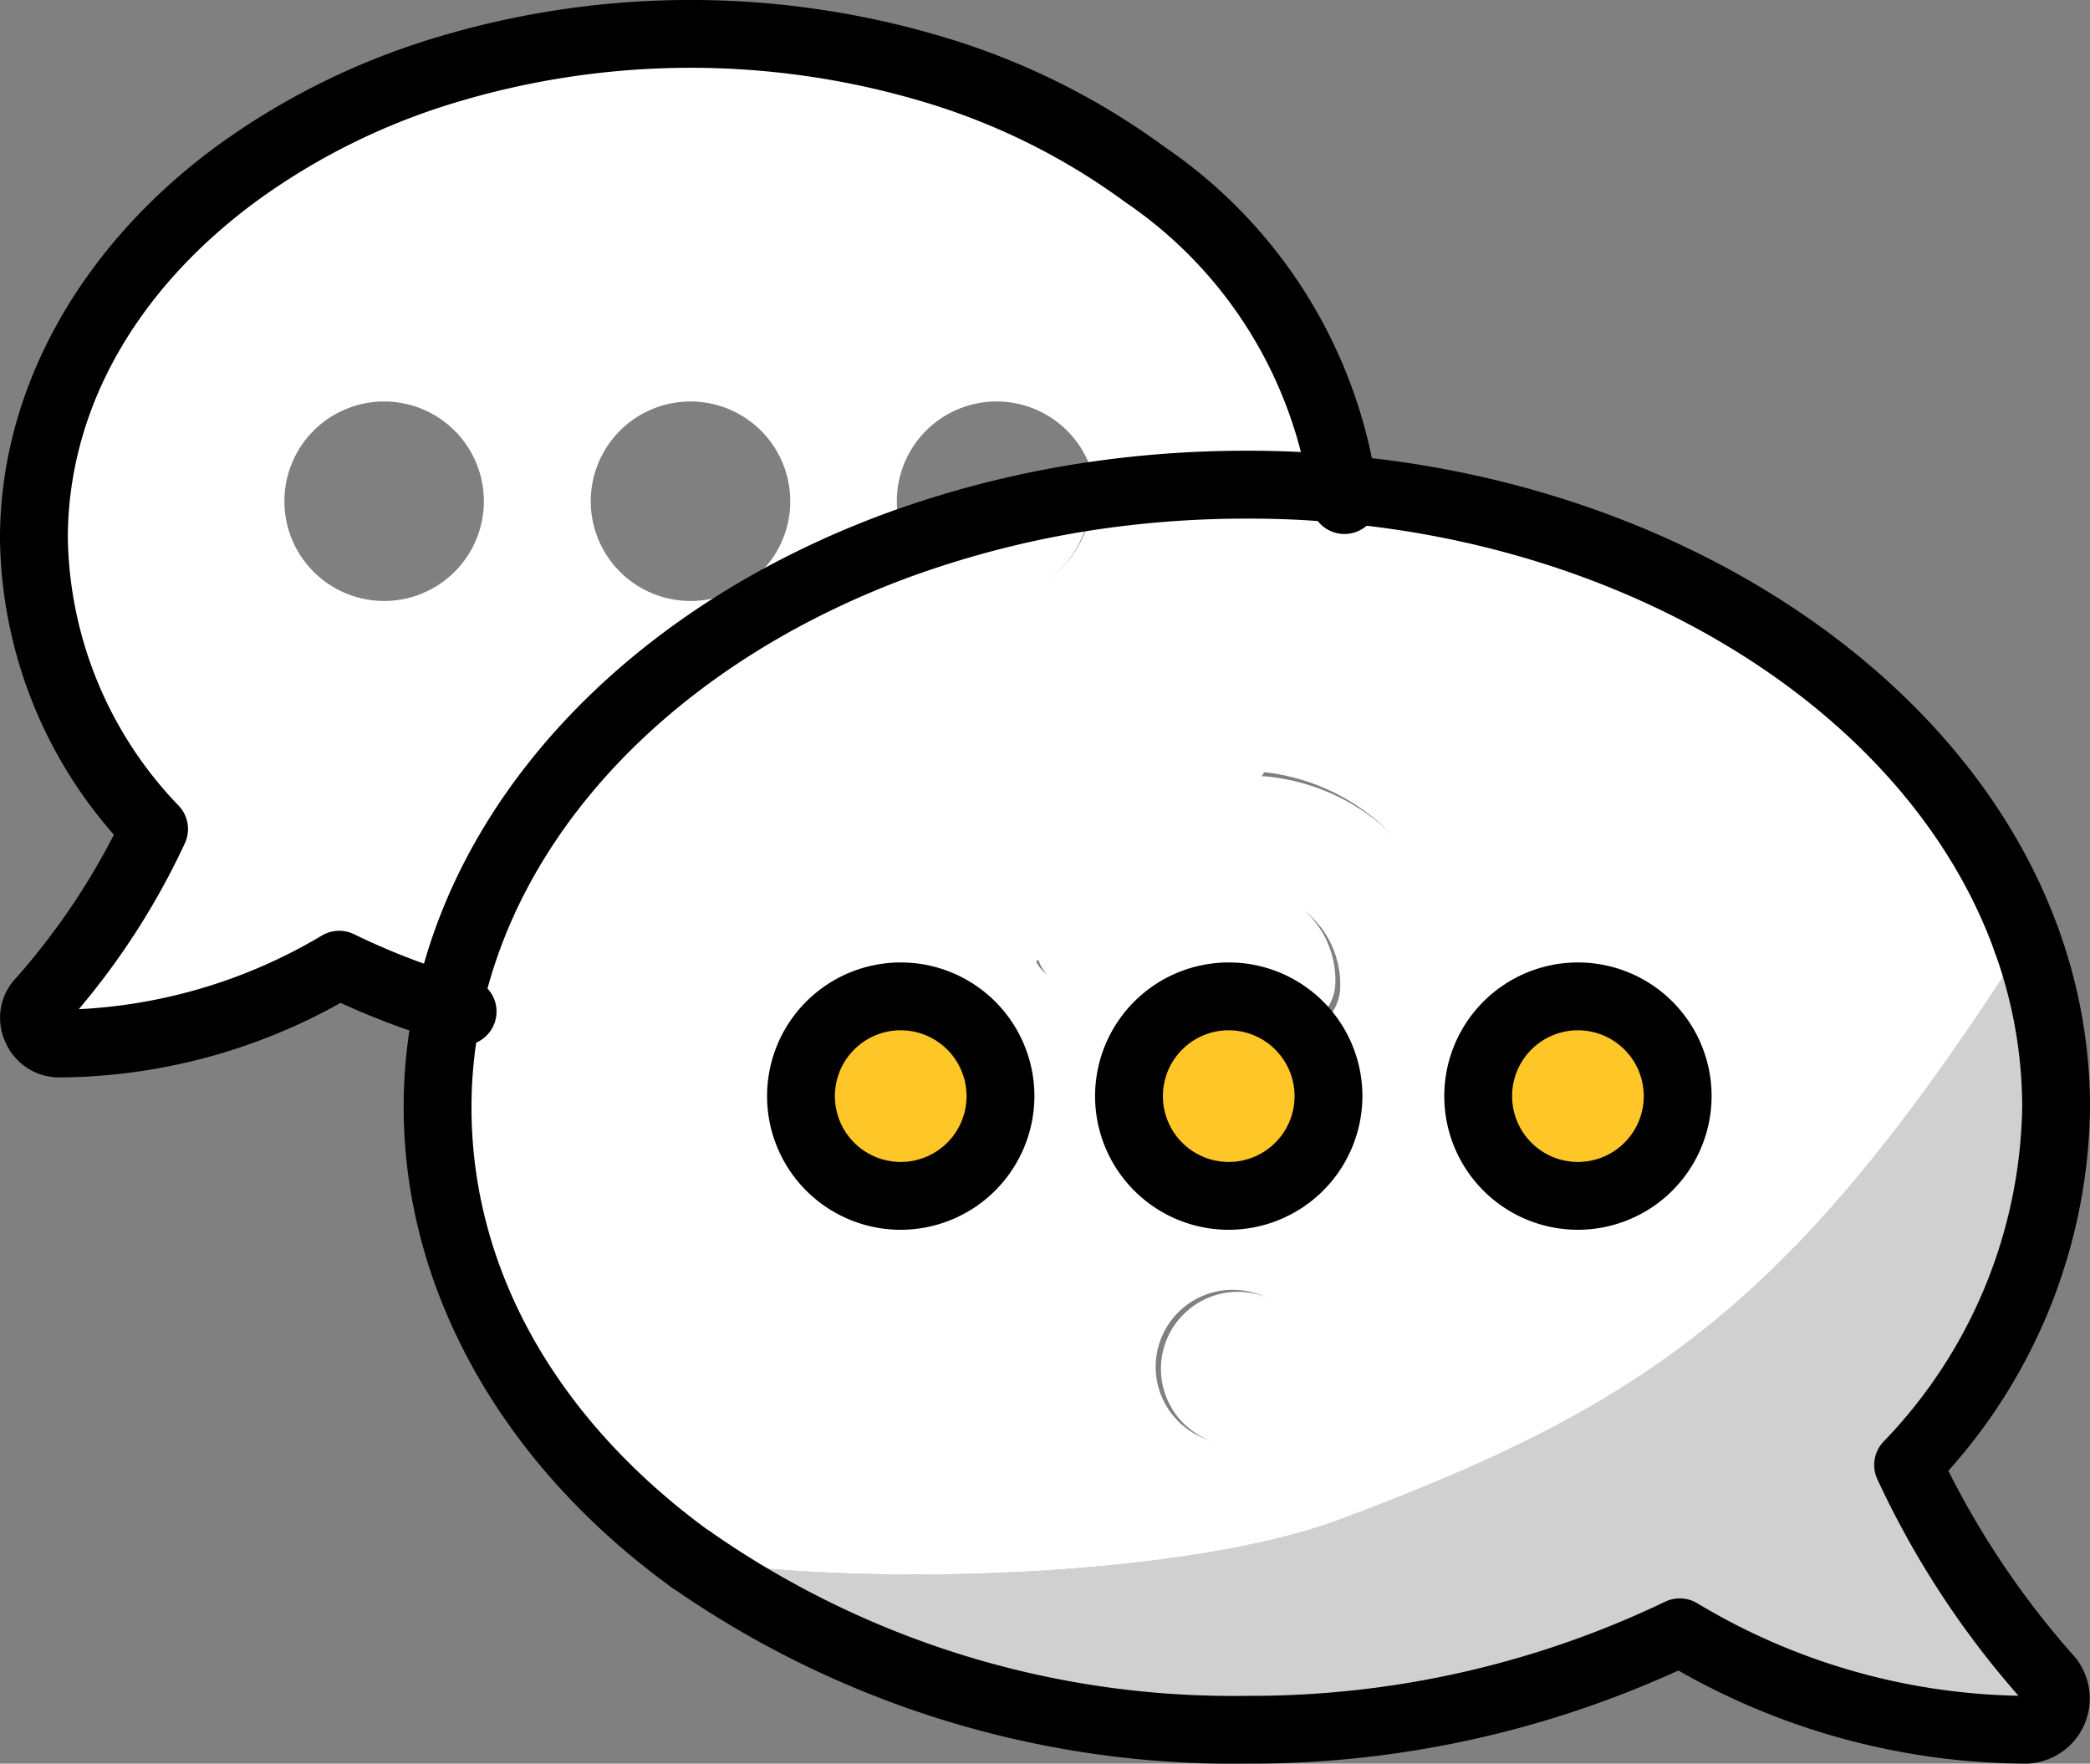 <svg xmlns="http://www.w3.org/2000/svg" width="61.623" height="52" viewBox="0 0 61.623 52">
  <rect x="0" y="0" width="61.623" height="52" fill="#808080" stroke="none"/>
  <g id="chat" transform="translate(31.004 26.162)">
    <g id="Group_23786" data-name="Group 23786" transform="translate(-31.004 -26.163)">
      <g id="Group_23784" data-name="Group 23784" transform="translate(1.004 0.995)">
        <path id="Path_256325" data-name="Path 256325" d="M29.384,17.72a2.945,2.945,0,0,1-2.471-1.343,29.367,29.367,0,0,1,5.4-1.392A2.93,2.93,0,0,1,29.384,17.72Z" transform="translate(-1.187 -1.091)" fill="#fff"/>
        <path id="Path_256326" data-name="Path 256326" d="M30.835,28.4a17.307,17.307,0,0,0,6.47-5.333,6.164,6.164,0,0,1,5.852,6.216c0,2.911-2.323,4.431-4.539,5.587v.1A1.119,1.119,0,0,1,37.5,36.091H36.344a1.121,1.121,0,0,1-1.127-1.128V33.816a1.715,1.715,0,0,1,.941-1.519c2.176-1.088,3.6-1.882,3.6-3.019a2.78,2.78,0,0,0-2.834-2.834,2.852,2.852,0,0,0-2.715,2,1.144,1.144,0,0,1-1.088.834H31.933A1.117,1.117,0,0,1,30.835,28.4Z" transform="translate(-1.245 -1.187)" fill="#fff"/>
        <path id="Path_256328" data-name="Path 256328" d="M13.64,29.827c1.333-5.951,6.392-10.931,13.273-13.45a2.94,2.94,0,0,0,5.4-1.392,31.024,31.024,0,0,1,4.833-.373c.843,0,1.666.029,2.49.108a9.054,9.054,0,0,1,.068,1.157,12.239,12.239,0,0,1-2.4,7.185,2.586,2.586,0,0,0-.383-.019A6.245,6.245,0,0,0,30.835,27.9a1.056,1.056,0,0,0,0,.5,23.62,23.62,0,0,1-10.48,2.373A24.088,24.088,0,0,1,13.64,29.827Z" transform="translate(-1.147 -1.125)" fill="#fff"/>
        <path id="Path_256329" data-name="Path 256329" d="M37.148,51.325a27.9,27.9,0,0,1-16.371-5.01c5.372.824,14.606.481,19.067-1.176,9.195-3.431,13.469-6.411,20.292-17.087a14.366,14.366,0,0,1,.873,4.921,15.539,15.539,0,0,1-4.363,10.549,25.726,25.726,0,0,0,4.108,6.254.922.922,0,0,1-.667,1.549,20.168,20.168,0,0,1-10.175-2.872A29.177,29.177,0,0,1,37.148,51.325Z" transform="translate(-1.389 -1.32)" fill="#d0d0d0"/>
        <path id="Path_256330" data-name="Path 256330" d="M20.757,46.306c0,.009.01.009.01.009S20.757,46.315,20.757,46.306Z" transform="translate(-1.131 -1.32)" fill="#d0d0d0"/>
        <path id="Path_256331" data-name="Path 256331" d="M36.726,38.355A2.27,2.27,0,1,0,39,40.63,2.268,2.268,0,0,0,36.726,38.355ZM20.757,46.306c-4.607-3.343-7.47-8.078-7.47-13.333a14.088,14.088,0,0,1,.353-3.146,24.088,24.088,0,0,0,6.715.941A23.62,23.62,0,0,0,30.835,28.4a1.117,1.117,0,0,0,1.1.883h1.186a1.144,1.144,0,0,0,1.088-.834,2.852,2.852,0,0,1,2.715-2,2.78,2.78,0,0,1,2.834,2.834c0,1.137-1.422,1.931-3.6,3.019a1.715,1.715,0,0,0-.941,1.519v1.147a1.121,1.121,0,0,0,1.127,1.128H37.5a1.119,1.119,0,0,0,1.117-1.128v-.1c2.216-1.156,4.539-2.676,4.539-5.587a6.164,6.164,0,0,0-5.852-6.216,12.239,12.239,0,0,0,2.4-7.185,9.054,9.054,0,0,0-.068-1.157c9.842.774,17.92,6.166,20.5,13.322.01,0,0,.01,0,.01-6.823,10.676-11.1,13.656-20.292,17.087-4.461,1.657-13.7,2-19.067,1.176-.01.01-.01,0-.01,0S20.757,46.315,20.757,46.306Z" transform="translate(-1.389 -1.32)" fill="#fff"/>
        <path id="Path_256332" data-name="Path 256332" d="M11.326,11.838a2.941,2.941,0,1,0,2.941,2.941A2.943,2.943,0,0,0,11.326,11.838ZM27.609,2.074a20.467,20.467,0,0,1,6.157,3.078,13.7,13.7,0,0,1,5.872,9.568c-.824-.079-1.647-.108-2.49-.108a31.024,31.024,0,0,0-4.833.373,1.428,1.428,0,0,0,.01-.206,2.941,2.941,0,0,0-5.882,0,2.968,2.968,0,0,0,.47,1.6c-6.881,2.519-11.94,7.5-13.273,13.45A21.475,21.475,0,0,1,10,28.444a16.449,16.449,0,0,1-8.254,2.324.723.723,0,0,1-.677-.451.719.719,0,0,1,.138-.8,20.99,20.99,0,0,0,3.333-5.068A12.635,12.635,0,0,1,1,15.877c0-4.216,2.284-8.029,5.94-10.735a20.621,20.621,0,0,1,6.167-3.068,24.89,24.89,0,0,1,14.5,0ZM23.3,14.779a2.941,2.941,0,1,0-2.941,2.941A2.937,2.937,0,0,0,23.3,14.779Z" transform="translate(-1.004 -0.995)" fill="#fff"/>
        <path id="Path_256333" data-name="Path 256333" d="M34.462,40.63a2.27,2.27,0,1,1,2.264,2.264A2.268,2.268,0,0,1,34.462,40.63Z" transform="translate(-1.236 -1.26)" fill="#fff"/>
        <path id="Path_256334" data-name="Path 256334" d="M37.305,23.062a17.307,17.307,0,0,1-6.47,5.333,1.056,1.056,0,0,1,0-.5,6.245,6.245,0,0,1,6.087-4.852A2.586,2.586,0,0,1,37.305,23.062Z" transform="translate(-1.219 -1.154)" fill="#fff"/>
        <g id="Group_23803" data-name="Group 23803" transform="translate(21.613 27.383)">
          <circle id="Ellipse_12127" data-name="Ellipse 12127" cx="2.941" cy="2.941" r="2.941" transform="translate(1.001 1)" fill="#ffc627"/>
          <path id="Path_256429" data-name="Path 256429" d="M11.327,18.72a3.941,3.941,0,1,1,3.94-3.942A3.947,3.947,0,0,1,11.327,18.72Zm0-5.882a1.941,1.941,0,1,0,1.94,1.94A1.943,1.943,0,0,0,11.327,12.838Z" transform="translate(-7.385 -10.838)"/>
        </g>
        <g id="Group_23804" data-name="Group 23804" transform="translate(31.284 27.383)">
          <circle id="Ellipse_12127-2" data-name="Ellipse 12127" cx="2.941" cy="2.941" r="2.941" transform="translate(1.001 1)" fill="#ffc627"/>
          <path id="Path_256429-2" data-name="Path 256429" d="M11.327,18.72a3.941,3.941,0,1,1,3.94-3.942A3.947,3.947,0,0,1,11.327,18.72Zm0-5.882a1.941,1.941,0,1,0,1.94,1.94A1.943,1.943,0,0,0,11.327,12.838Z" transform="translate(-7.385 -10.838)"/>
        </g>
        <g id="Group_23805" data-name="Group 23805" transform="translate(41.58 27.383)">
          <circle id="Ellipse_12127-3" data-name="Ellipse 12127" cx="2.941" cy="2.941" r="2.941" transform="translate(1.001 1)" fill="#ffc627"/>
          <path id="Path_256429-3" data-name="Path 256429" d="M11.327,18.72a3.941,3.941,0,1,1,3.94-3.942A3.947,3.947,0,0,1,11.327,18.72Zm0-5.882a1.941,1.941,0,1,0,1.94,1.94A1.943,1.943,0,0,0,11.327,12.838Z" transform="translate(-7.385 -10.838)"/>
        </g>
      </g>
      <g id="Group_23785" data-name="Group 23785">
        <path id="Path_256335" data-name="Path 256335" d="M1.749,31.768A1.73,1.73,0,0,1,.148,30.7a1.7,1.7,0,0,1,.338-1.878,20.45,20.45,0,0,0,2.872-4.211A13.447,13.447,0,0,1,0,15.877C0,11.528,2.316,7.322,6.349,4.339a21.492,21.492,0,0,1,6.467-3.22,25.993,25.993,0,0,1,15.089,0,21.321,21.321,0,0,1,6.459,3.232,14.657,14.657,0,0,1,6.269,10.272,1,1,0,1,1-1.99.193,12.7,12.7,0,0,0-5.471-8.859,19.36,19.36,0,0,0-5.859-2.928,23.982,23.982,0,0,0-13.9,0,19.516,19.516,0,0,0-5.87,2.917C3.969,8.587,2,12.114,2,15.877A11.638,11.638,0,0,0,5.28,23.769a1,1,0,0,1,.177,1.082,21.817,21.817,0,0,1-3.134,4.905A15.48,15.48,0,0,0,9.5,27.579a1,1,0,0,1,.942-.032,20.515,20.515,0,0,0,3.469,1.316,1,1,0,0,1-.543,1.926,22.671,22.671,0,0,1-3.327-1.219A17.183,17.183,0,0,1,1.749,31.768Z" transform="translate(0)"/>
        <path id="Path_256339" data-name="Path 256339" d="M20.767,47.315a1,1,0,0,1-.633-.226c-4.988-3.634-7.847-8.776-7.847-14.115a15.087,15.087,0,0,1,.379-3.37c1.385-6.189,6.584-11.486,13.9-14.166A30.4,30.4,0,0,1,32.157,14a32.153,32.153,0,0,1,4.991-.385c.945,0,1.79.036,2.585.113,10.032.789,18.616,6.407,21.344,13.978a1,1,0,0,1-1.881.678C56.73,21.536,48.838,16.446,39.56,15.717c-.747-.071-1.531-.1-2.412-.1a30.073,30.073,0,0,0-4.678.361,28.413,28.413,0,0,0-5.214,1.343c-6.676,2.445-11.4,7.2-12.64,12.729a13.139,13.139,0,0,0-.329,2.929c0,4.773,2.507,9.22,7.057,12.522a1.012,1.012,0,0,1,.135.117,1,1,0,0,1-.712,1.7Z" transform="translate(-0.385 -0.325)"/>
        <path id="Path_256340" data-name="Path 256340" d="M60.087,52.325A20.86,20.86,0,0,1,49.87,49.579a30.341,30.341,0,0,1-12.722,2.746,28.918,28.918,0,0,1-16.96-5.2,1,1,0,1,1,1.178-1.617,26.9,26.9,0,0,0,15.782,4.818,28.241,28.241,0,0,0,12.325-2.771,1,1,0,0,1,.944.035A19.051,19.051,0,0,0,59.9,50.324a26.6,26.6,0,0,1-4.169-6.4,1,1,0,0,1,.178-1.081,14.538,14.538,0,0,0,4.1-9.872,13.416,13.416,0,0,0-.812-4.581,1,1,0,1,1,1.881-.682,15.426,15.426,0,0,1,.931,5.263,16.339,16.339,0,0,1-4.178,10.72,25.428,25.428,0,0,0,3.65,5.4,1.921,1.921,0,0,1-1.393,3.235Zm-.054-1.855h0Z" transform="translate(-0.385 -0.325)"/>
      </g>
    </g>
  </g>
</svg>
